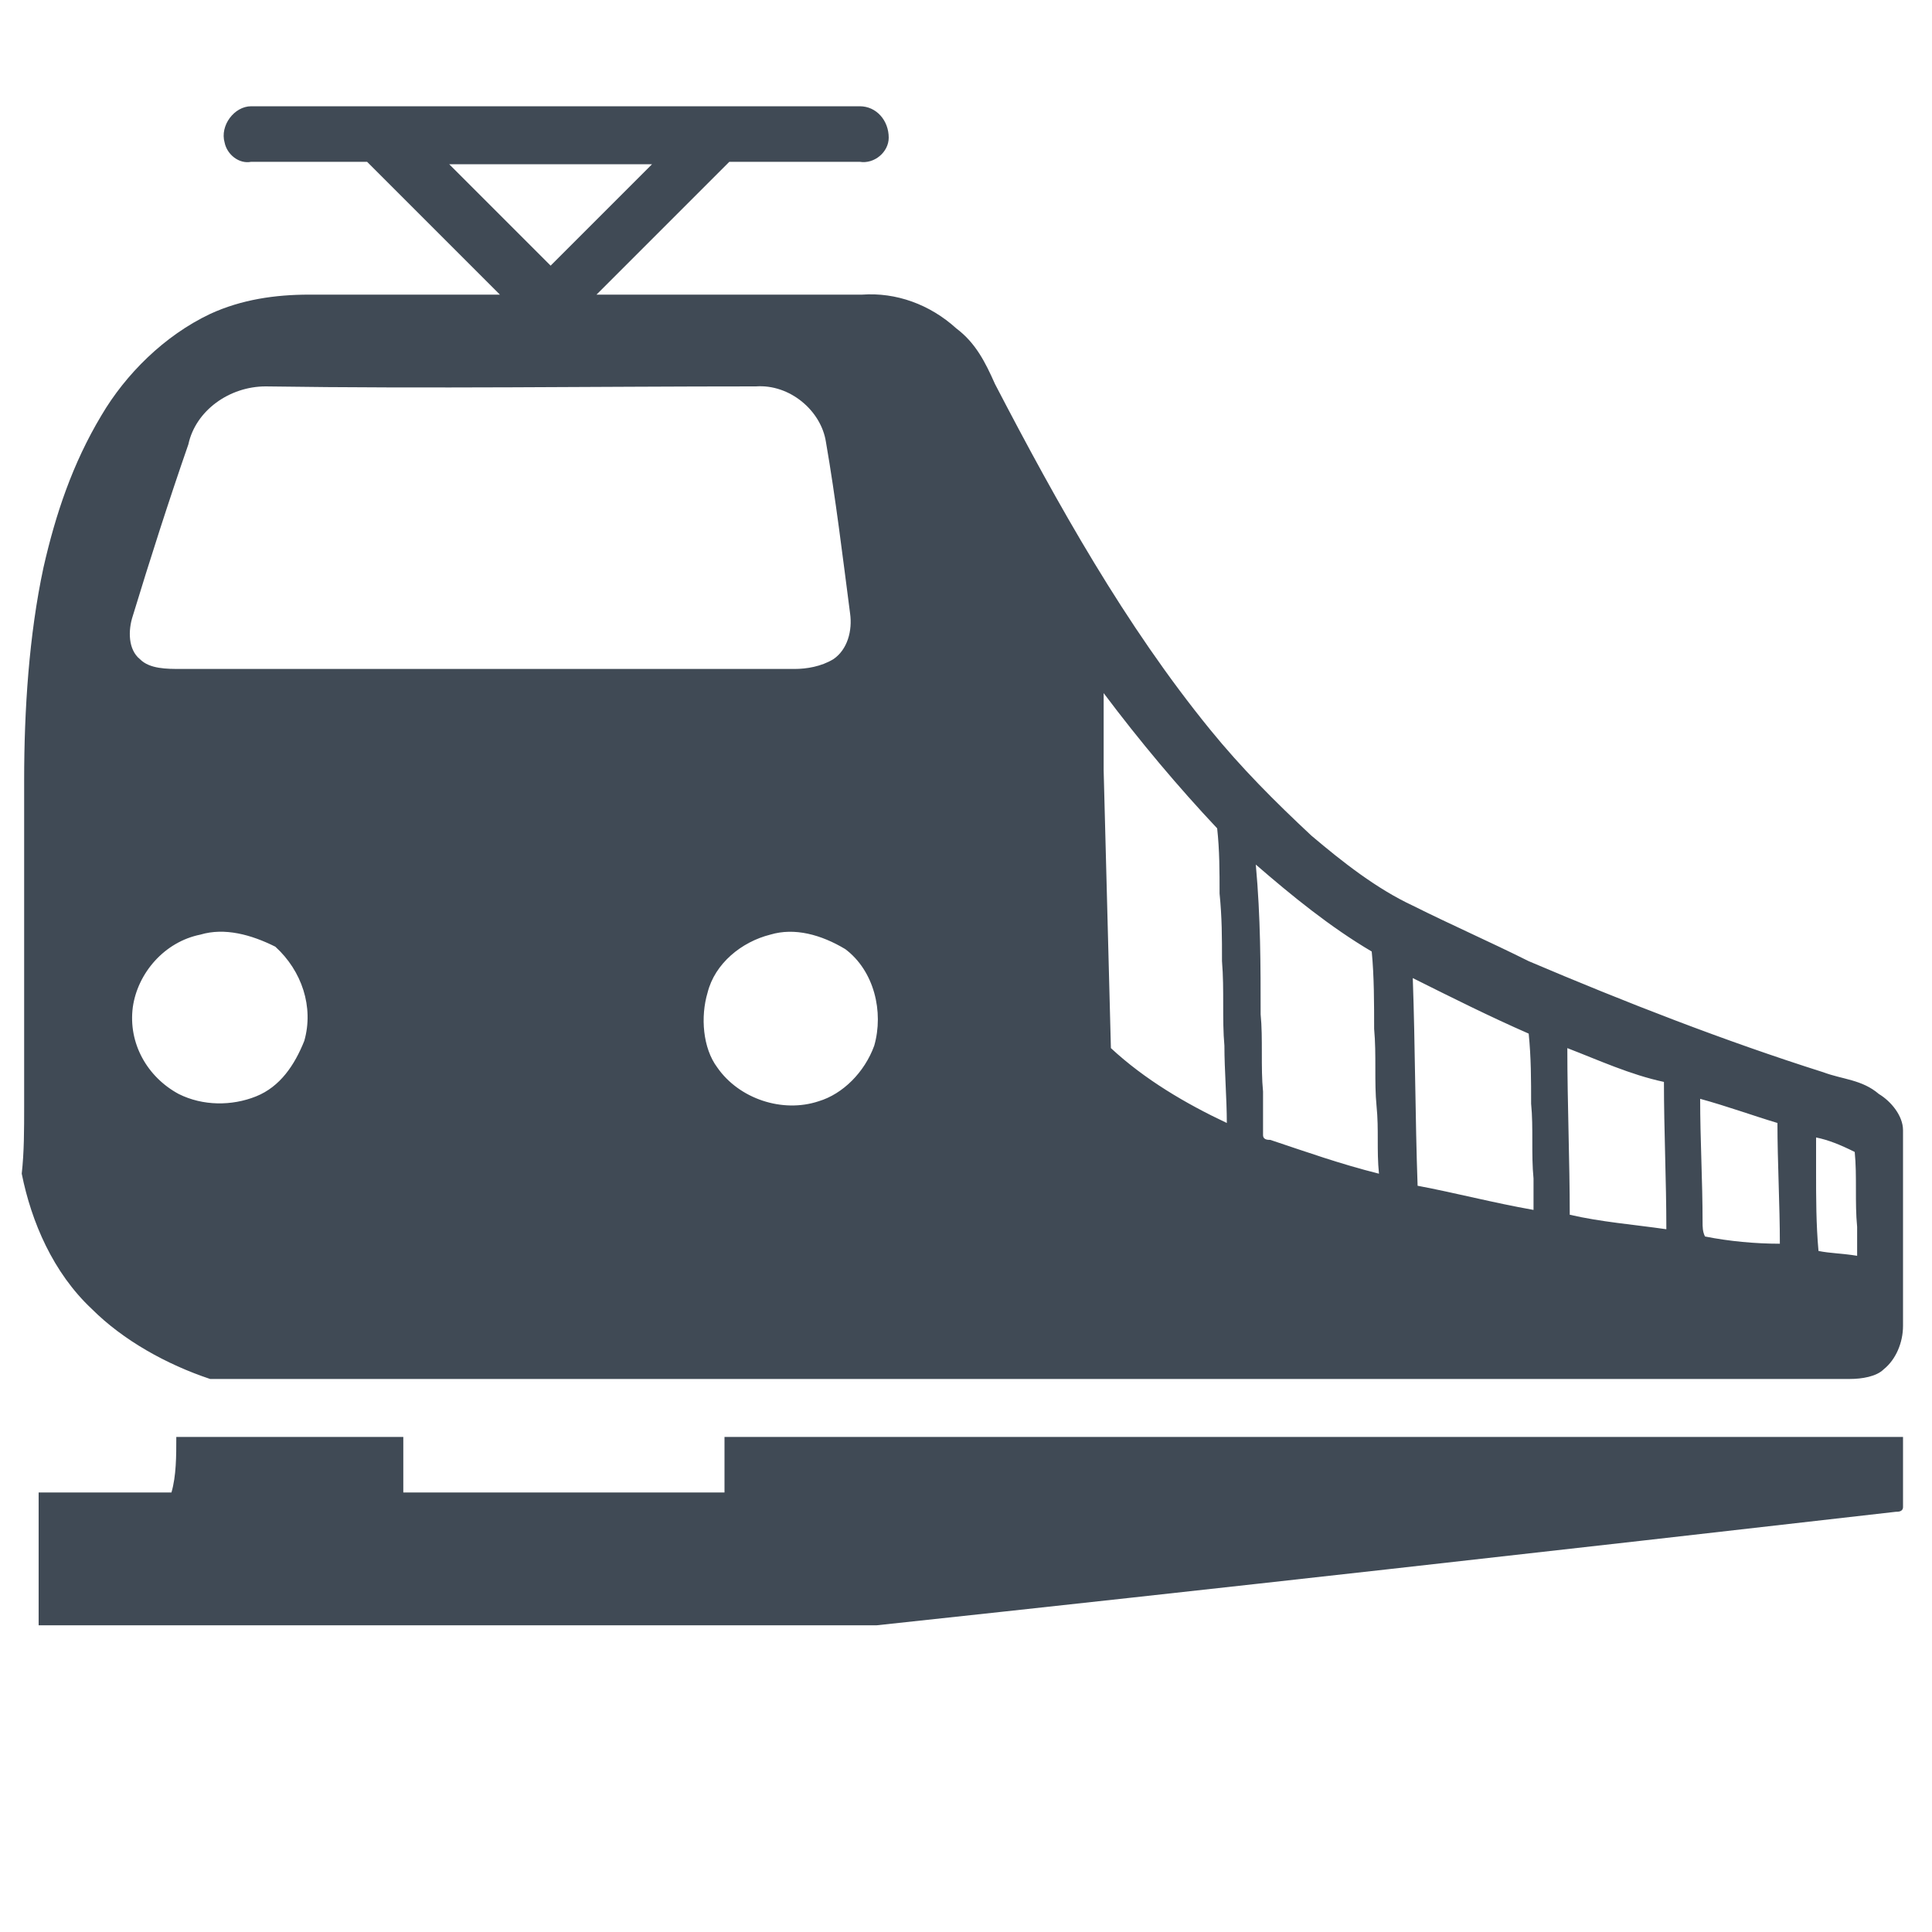 <?xml version="1.0" encoding="utf-8"?>
<!-- Generator: Adobe Illustrator 22.1.0, SVG Export Plug-In . SVG Version: 6.00 Build 0)  -->
<svg version="1.1" id="Layer_1" xmlns="http://www.w3.org/2000/svg" xmlns:xlink="http://www.w3.org/1999/xlink" x="0px" y="0px"
	 viewBox="0 0 80 80" style="enable-background:new 0 0 80 80;" xml:space="preserve">
<style type="text/css">
	.st0{fill:#404A55;}
</style>
<g>
	<g>
		<g>
			<path class="st0" d="M9.3,5.9c-0.2-0.7,0.4-1.5,1.1-1.5c8.4,0,16.8,0,25.2,0c0.7,0,1.2,0.6,1.2,1.3c0,0.6-0.6,1.1-1.2,1
				c-1.8,0-3.6,0-5.4,0c-1.8,1.8-3.6,3.6-5.5,5.5c3.6,0,7.4,0,11,0c1.4-0.1,2.8,0.4,3.9,1.4c0.8,0.6,1.2,1.4,1.6,2.3
				c2.6,5,5.4,10,8.9,14.3c1.3,1.6,2.7,3,4.2,4.4c1.3,1.1,2.7,2.2,4.2,2.9c1.6,0.8,3.2,1.5,4.8,2.3c4,1.7,8.1,3.3,12.2,4.6
				c0.8,0.3,1.6,0.3,2.3,0.9c0.5,0.3,1,0.9,1,1.5c0,2.7,0,5.5,0,8.1c0,0.7-0.3,1.4-0.8,1.8c-0.3,0.3-0.9,0.4-1.4,0.4
				c-20.8,0-41.5,0-62.3,0c-1.9,0-3.8,0-5.6,0c-1.8-0.6-3.6-1.6-4.9-2.9c-1.6-1.5-2.5-3.6-2.9-5.6C1,47.7,1,46.8,1,45.8
				c0-4.5,0-9,0-13.5c0-2.9,0.2-6,0.8-8.8c0.5-2.2,1.2-4.3,2.4-6.3c1-1.7,2.6-3.3,4.5-4.2c1.3-0.6,2.7-0.8,4.1-0.8
				c2.6,0,5.3,0,7.9,0c-1.8-1.8-3.6-3.6-5.5-5.5c-1.6,0-3.2,0-4.8,0C9.9,6.8,9.4,6.4,9.3,5.9z M18.6,6.8c1.4,1.4,2.8,2.8,4.2,4.2
				c1.4-1.4,2.8-2.8,4.2-4.2C24.1,6.8,21.4,6.8,18.6,6.8z M11,16c-1.5,0-2.9,1-3.2,2.4c-0.8,2.3-1.6,4.8-2.3,7.1
				c-0.2,0.6-0.2,1.4,0.3,1.8c0.4,0.4,1.1,0.4,1.7,0.4c8.5,0,16.9,0,25.4,0c0.5,0,1.1-0.1,1.6-0.4c0.6-0.4,0.8-1.2,0.7-1.9
				c-0.3-2.3-0.6-4.8-1-7.1C34,17,32.7,15.9,31.3,16C24.6,16,17.8,16.1,11,16z M45.7,28.7c0,1,0,2.1,0,3.2c0.1,3.8,0.2,7.6,0.3,11.5
				c1.4,1.3,3.1,2.3,4.8,3.1c0-1-0.1-2.2-0.1-3.2c-0.1-1.1,0-2.3-0.1-3.5c0-1,0-1.8-0.1-2.8c0-0.9,0-1.8-0.1-2.7
				C48.8,32.6,47.2,30.7,45.7,28.7z M52.2,42c0.1,1,0,2.2,0.1,3.2c0,0.6,0,1.2,0,1.8c0,0.2,0.2,0.2,0.3,0.2c1.5,0.5,2.9,1,4.5,1.4
				c-0.1-1,0-1.8-0.1-2.8c-0.1-1,0-2.1-0.1-3.2c0-1,0-2.2-0.1-3.2c-1.7-1-3.3-2.3-4.8-3.6C52.2,38,52.2,40,52.2,42z M8.3,38.7
				c-1.5,0.3-2.6,1.6-2.8,3c-0.2,1.5,0.6,2.9,1.9,3.6c1,0.5,2.2,0.5,3.2,0.1c1-0.4,1.6-1.3,2-2.3c0.4-1.4-0.1-2.9-1.2-3.9
				C10.4,38.7,9.3,38.4,8.3,38.7z M31.9,38.7c-1.2,0.3-2.3,1.2-2.6,2.4c-0.3,1-0.2,2.3,0.4,3.1c0.9,1.3,2.7,1.9,4.2,1.4
				c1-0.3,1.9-1.2,2.3-2.3c0.4-1.4,0-3.1-1.2-4C34,38.7,32.9,38.4,31.9,38.7z M58.7,49.1c1.6,0.3,3.1,0.7,4.8,1c0-0.4,0-0.9,0-1.3
				c-0.1-1,0-2.1-0.1-3.1c0-1,0-1.9-0.1-2.9c-1.6-0.7-3.2-1.5-4.8-2.3C58.6,43.3,58.6,46.3,58.7,49.1z M64.9,43.4
				c0,2.3,0.1,4.7,0.1,6.9c1.3,0.3,2.6,0.4,4,0.6c0-2-0.1-4.1-0.1-6.1C67.5,44.5,66.2,43.9,64.9,43.4z M70.4,45.5
				c0,1.7,0.1,3.4,0.1,5.1c0,0.2,0,0.4,0.1,0.6c1,0.2,2.1,0.3,3.1,0.3c0-1.6-0.1-3.4-0.1-5C72.6,46.2,71.5,45.8,70.4,45.5z
				 M75.2,47.1c0,0.4,0,0.9,0,1.4c0,1.1,0,2.2,0.1,3.3c0.5,0.1,1,0.1,1.6,0.2c0-0.4,0-0.8,0-1.2c-0.1-1,0-2.1-0.1-3.1
				C76.2,47.4,75.7,47.2,75.2,47.1z"/>
		</g>
		<path class="st0" d="M7.3,59.5c3.1,0,6.3,0,9.4,0c0,0.8,0,1.6,0,2.3c4.4,0,8.9,0,13.3,0c0-0.8,0-1.6,0-2.3c16.3,0,32.6,0,48.8,0
			c0,1,0,2,0,2.9c0,0.2-0.2,0.2-0.3,0.2c-14,1.6-28.2,3.2-42.2,4.7c-11.5,0-23.1,0-34.7,0c0-1.8,0-3.6,0-5.5c1.8,0,3.6,0,5.5,0
			C7.3,61.1,7.3,60.3,7.3,59.5z"/>
	</g>
</g>
</svg>
